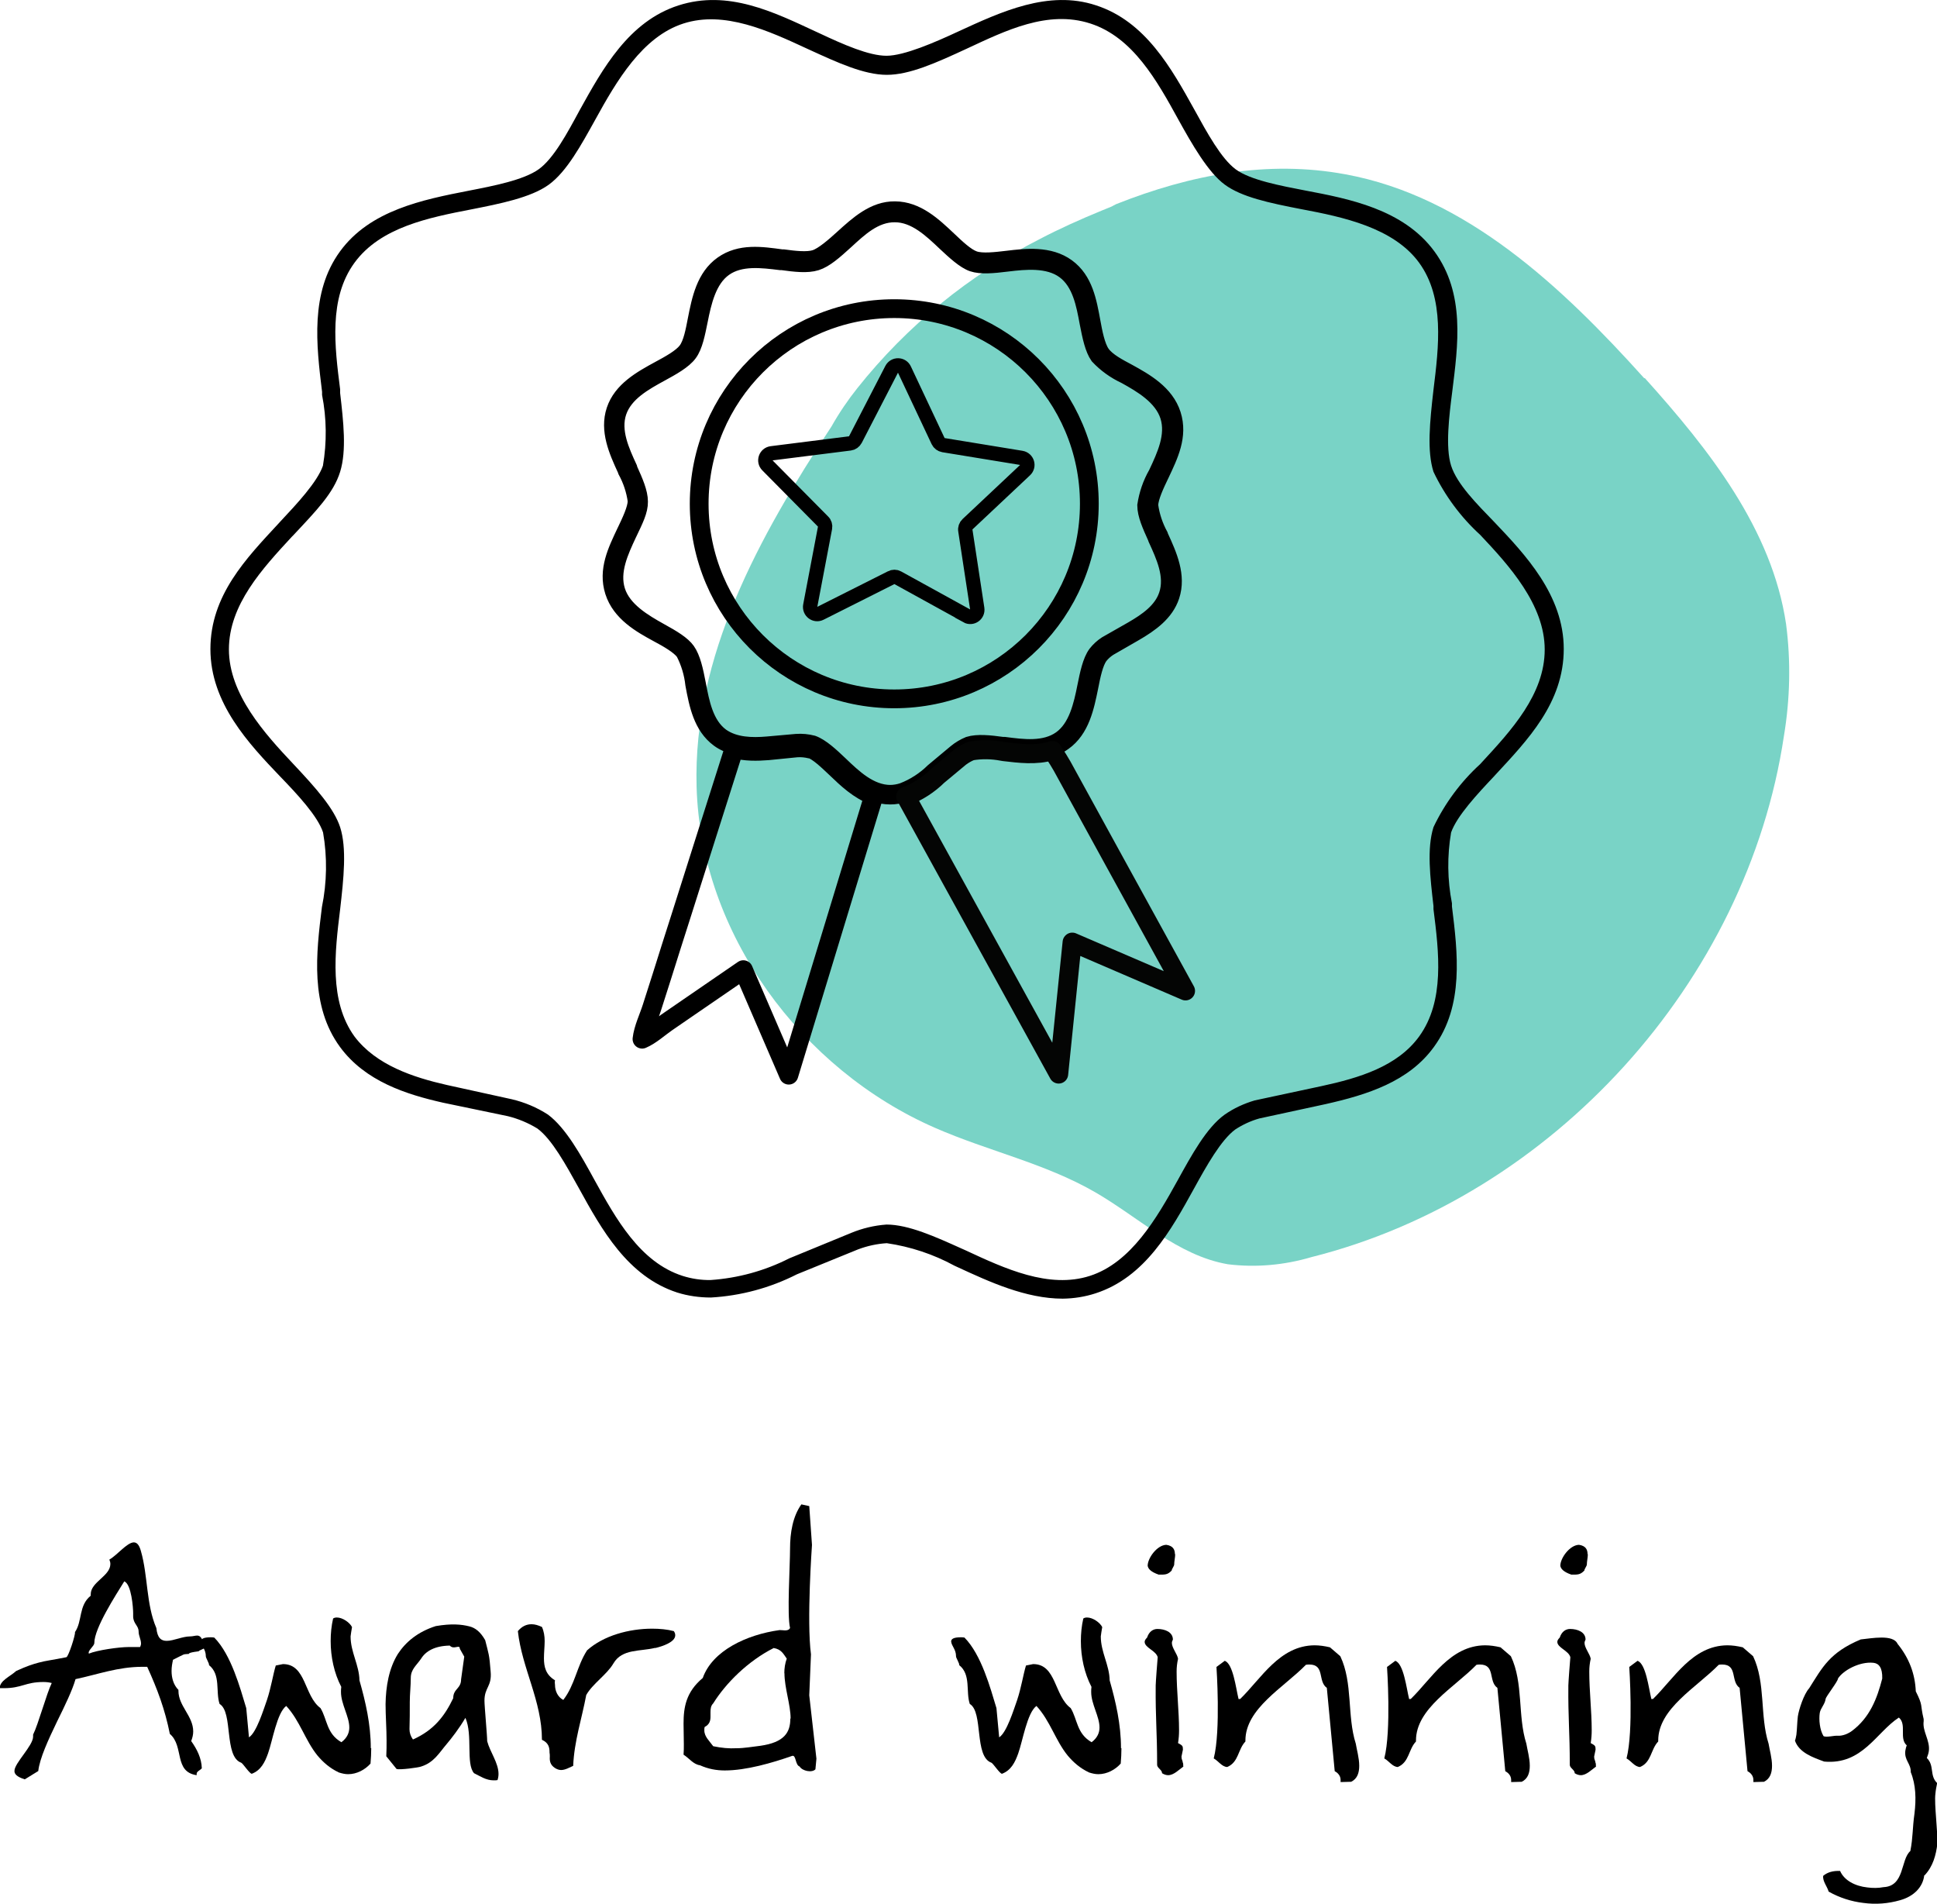 <?xml version="1.0" encoding="UTF-8"?><svg id="Layer_1" xmlns="http://www.w3.org/2000/svg" viewBox="0 0 135.14 132.8"><defs><style>.cls-1{stroke:#040504;}.cls-1,.cls-2{stroke-linejoin:round;stroke-width:1.33px;}.cls-1,.cls-2,.cls-3,.cls-4{fill:none;}.cls-2,.cls-3,.cls-5,.cls-4{stroke:#000;}.cls-6{fill:#79d3c6;}.cls-3{stroke-width:1.31px;}.cls-3,.cls-5,.cls-4{stroke-miterlimit:10;}.cls-5{fill:#040504;stroke-width:.87px;}</style></defs><g><path d="M12.07,115.79c-.05,.22-.1,.48-.1,.77,0,.46,.12,.96,.48,1.32v.07c0,1.06,1.03,1.75,1.03,2.83,0,.22-.05,.43-.14,.67,.41,.58,.72,1.2,.74,1.9-.12,.14-.36,.22-.36,.38v.1c-1.61-.24-.86-2.02-1.87-2.88-.34-1.7-.86-3.1-1.58-4.68h-.34c-1.7,0-3.1,.53-4.66,.86-.22,.77-.74,1.85-1.3,2.98-.6,1.25-1.2,2.54-1.3,3.43l-.94,.58c-.55-.17-.74-.38-.72-.6,0-.53,1.3-1.75,1.3-2.38v-.14c.36-.72,.94-2.86,1.3-3.6-.19-.05-.38-.07-.58-.07-1.27,0-1.49,.43-2.76,.43h-.29c0-.53,.74-.82,1.15-1.2,.74-.34,1.18-.48,1.56-.58,.5-.14,.91-.17,1.94-.38,.14-.02,.65-1.58,.6-1.75,.53-.77,.24-1.85,1.1-2.54v-.1c0-.86,1.37-1.27,1.37-2.11,0-.1-.02-.19-.07-.31,.55-.31,1.22-1.18,1.7-1.2,.22,0,.38,.17,.5,.6,.5,1.73,.36,3.72,1.08,5.38,.07,.7,.34,.89,.72,.89,.48,0,1.1-.31,1.63-.31,.41,0,.65-.26,.89,.31,.02,0,.17,.43,.19,.46,.1,0-.58,.26-.46,.26,.14,0-.74,.07-.7,.19-.48,.05-.14-.07-1.15,.43Zm-2.4-1.99c0-.41-.38-.53-.38-1.06v-.22c0-.36-.12-2.02-.62-2.21-.58,.94-2.09,3.26-2.09,4.3,0,.22-.48,.53-.38,.74,.58-.24,2.09-.46,2.78-.46h.79c.05-.07,.07-.22,.07-.22,0-.34-.17-.53-.17-.89Z"/><path d="M25.9,121.94c0,.36-.02,.72-.05,1.08-.38,.43-.96,.74-1.56,.74-.22,0-.43-.05-.65-.12-.65-.31-1.1-.72-1.49-1.18-.86-1.06-1.22-2.42-2.18-3.46-.65,.48-.96,2.45-1.27,3.31-.22,.62-.5,1.18-1.13,1.42-.14,.02-.62-.72-.74-.77-1.22-.43-.55-3.53-1.51-4.1-.29-.86,.1-2.04-.74-2.71,.05-.07-.24-.53-.22-.62,0-.48-.31-.7-.34-1.03,0-.17,.17-.29,.67-.29,.07,0,.17,0,.26,.02,1.18,1.2,1.8,3.5,2.23,4.92l.19,2.04c.53-.34,1.01-1.92,1.25-2.59,.29-.86,.43-1.8,.62-2.42l.5-.1c1.63,0,1.46,2.21,2.62,3.07,.48,.79,.41,1.78,1.46,2.38,.41-.31,.55-.67,.55-1.03,0-.77-.58-1.63-.58-2.47,0-.12,0-.24,.02-.36-.5-.96-.74-2.09-.74-3.19,0-.53,.05-1.06,.17-1.58,.07-.05,.17-.07,.26-.07,.41,0,.91,.36,1.06,.67-.05,.24-.07,.46-.1,.65,0,1.1,.6,1.99,.62,3.07,.43,1.51,.79,3.07,.79,4.73Z"/><path d="M34.73,124.17c-.1,.02-.19,.02-.29,.02-.53,0-.94-.29-1.37-.5-.58-.67-.07-2.66-.6-3.86-.43,.74-.98,1.44-1.3,1.82-.53,.62-.89,1.3-1.8,1.58-.19,.07-1.46,.24-1.7,.17l-.72-.89c.02-.36,.02-.74,.02-1.1,0-.84-.07-1.7-.07-2.54,.02-1.2,.22-2.47,.86-3.5,.55-.84,1.39-1.54,2.64-1.94,1.1-.19,1.8-.12,2.35,.02,.41,.1,.77,.38,1.1,.96,.24,.96,.29,.98,.38,2.18,.1,1.06-.43,1.1-.43,2.04,0,.41,.19,2.42,.19,2.83,.19,.74,.79,1.51,.79,2.28,0,.14-.02,.29-.07,.43Zm-3.36-9.38c-1.03,.02-1.66,.38-1.99,.91-.31,.46-.72,.74-.72,1.34,0,.55-.07,1.13-.07,1.68,0,.84,0,1.13-.02,1.9,0,.24,.07,.48,.24,.72,1.46-.65,2.21-1.63,2.81-2.88,0-.67,.55-.65,.55-1.32l.22-1.58-.31-.55c0-.34-.41,.1-.7-.22Z"/><path d="M45.7,114.95c-1.03,.26-2.3,.05-2.9,1.08-.46,.79-1.46,1.42-1.9,2.21-.31,1.66-.84,3.22-.91,4.94-.24,.1-.55,.29-.84,.29-.14,0-.29-.05-.43-.14-.34-.22-.38-.5-.36-.79,0-.1,0-.19-.02-.29,0-.34-.05-.67-.53-.89,0-2.71-1.39-4.97-1.68-7.58,.29-.34,.6-.48,.96-.48,.22,0,.46,.07,.72,.19,.14,.31,.19,.65,.19,.98,0,.38-.05,.79-.05,1.2,0,.6,.12,1.15,.77,1.54-.02,.1-.02,.19,0,.31,0,.43,.19,.86,.58,1.06,.82-1.06,.94-2.35,1.66-3.46,1.15-1.03,2.93-1.51,4.54-1.51,.53,0,1.06,.05,1.51,.17,.07,.1,.1,.19,.1,.29,0,.48-.89,.77-1.39,.89Z"/><path d="M55.8,123.23c-.34-.1-.24-.86-.55-.74-1.37,.48-3.19,1.01-4.68,1.01-.58,0-1.15-.1-1.73-.36-.48-.07-.74-.48-1.15-.74,.02-.24,.02-.48,.02-.72,0-.5-.02-.98-.02-1.44,0-1.15,.17-2.21,1.34-3.19,.67-1.9,3.05-3.02,5.35-3.34h.07c.1,0,.22,.02,.31,.02,.14,0,.29-.02,.36-.17-.22-.89,0-4.32,0-5.52,0-1.13,.19-2.26,.79-3.1l.55,.12,.19,2.71s-.38,5.3-.07,7.63l-.12,2.86,.5,4.42-.07,.74c-.24,.26-.91,.12-1.1-.19Zm-1.08-6.5c0-.36,.05-.7,.17-1.03-.24-.34-.38-.65-.91-.74-1.8,.91-3.34,2.45-4.22,3.86-.17,.17-.19,.38-.19,.62v.29c0,.29-.05,.55-.41,.74-.02,.07-.02,.14-.02,.24,0,.43,.36,.74,.62,1.1,.58,.12,1.1,.17,1.63,.14,.53,0,1.06-.1,1.66-.17,1.68-.24,2.09-.94,2.09-1.9h.02c0-.96-.43-2.14-.43-3.17Z"/><path d="M78.24,121.94c0,.36-.02,.72-.05,1.08-.38,.43-.96,.74-1.56,.74-.22,0-.43-.05-.65-.12-.65-.31-1.1-.72-1.49-1.18-.86-1.06-1.22-2.42-2.18-3.46-.65,.48-.96,2.45-1.27,3.31-.22,.62-.5,1.18-1.13,1.42-.14,.02-.62-.72-.74-.77-1.22-.43-.55-3.53-1.51-4.1-.29-.86,.1-2.04-.74-2.71,.05-.07-.24-.53-.22-.62,0-.48-.31-.7-.34-1.03,0-.17,.17-.29,.67-.29,.07,0,.17,0,.26,.02,1.18,1.2,1.8,3.5,2.23,4.92l.19,2.04c.53-.34,1.01-1.92,1.25-2.59,.29-.86,.43-1.8,.62-2.42l.5-.1c1.63,0,1.46,2.21,2.62,3.07,.48,.79,.41,1.78,1.46,2.38,.41-.31,.55-.67,.55-1.03,0-.77-.58-1.63-.58-2.47,0-.12,0-.24,.02-.36-.5-.96-.74-2.09-.74-3.19,0-.53,.05-1.06,.17-1.58,.07-.05,.17-.07,.26-.07,.41,0,.91,.36,1.06,.67-.05,.24-.07,.46-.1,.65,0,1.1,.6,1.99,.62,3.07,.43,1.51,.79,3.07,.79,4.73Z"/><path d="M82.54,122.99c.02,.1,0,.17,.02,.24-.31,.22-.67,.6-1.06,.6-.14,0-.29-.05-.43-.14,.02-.22-.34-.36-.34-.58,0-2.35-.12-3.22-.1-5.54,0-.19,.12-1.78,.14-1.97-.12-.46-.89-.65-.91-1.06,0-.1,.05-.19,.17-.31,.14-.43,.43-.6,.72-.6,.53,0,1.08,.22,1.08,.74-.05,.1-.07,.17-.07,.24,0,.34,.38,.77,.43,1.1-.07,.31-.1,.6-.1,.89,0,1.37,.17,2.74,.17,4.1,0,.29-.02,.58-.07,.89,.31,.17,.34,.19,.34,.46l-.1,.48c0,.24,.07,.22,.1,.46Zm-.62-13.85c0,.1-.19,.34-.17,.41-.29,.31-.48,.29-.91,.29-.55-.19-.74-.41-.77-.62,0-.53,.65-1.44,1.3-1.46,.48,.07,.6,.34,.6,.65h.02c0,.24-.07,.5-.07,.74Z"/><path d="M94.25,124.29l-.72,.02v-.14c0-.24-.12-.46-.41-.62l-.55-5.81c-.65-.46-.12-1.63-1.22-1.63-.07,0-.14,0-.24,.02-1.54,1.58-4.22,3.05-4.22,5.28v.07c-.53,.55-.46,1.44-1.27,1.78-.38-.02-.6-.41-.94-.6,.5-1.94,.19-6.38,.19-6.38l.58-.43c.58,.22,.77,1.87,.96,2.66,0,.02,.07,0,.12,0,1.46-1.42,2.74-3.72,5.18-3.74,.34,0,.7,.05,1.08,.14l.72,.62c.89,1.87,.46,4.15,1.08,6.1,.07,.43,.24,1.01,.24,1.54,0,.48-.12,.91-.58,1.13Z"/><path d="M106.15,124.29l-.72,.02v-.14c0-.24-.12-.46-.41-.62l-.55-5.81c-.65-.46-.12-1.63-1.22-1.63-.07,0-.14,0-.24,.02-1.54,1.58-4.22,3.05-4.22,5.28v.07c-.53,.55-.46,1.44-1.27,1.78-.38-.02-.6-.41-.94-.6,.5-1.94,.19-6.38,.19-6.38l.58-.43c.58,.22,.77,1.87,.96,2.66,0,.02,.07,0,.12,0,1.46-1.42,2.74-3.72,5.18-3.74,.34,0,.7,.05,1.08,.14l.72,.62c.89,1.87,.46,4.15,1.08,6.1,.07,.43,.24,1.01,.24,1.54,0,.48-.12,.91-.58,1.13Z"/><path d="M111.33,122.99c.02,.1,0,.17,.02,.24-.31,.22-.67,.6-1.06,.6-.14,0-.29-.05-.43-.14,.02-.22-.34-.36-.34-.58,0-2.35-.12-3.22-.1-5.54,0-.19,.12-1.78,.14-1.97-.12-.46-.89-.65-.91-1.06,0-.1,.05-.19,.17-.31,.14-.43,.43-.6,.72-.6,.53,0,1.08,.22,1.08,.74-.05,.1-.07,.17-.07,.24,0,.34,.38,.77,.43,1.1-.07,.31-.1,.6-.1,.89,0,1.37,.17,2.74,.17,4.1,0,.29-.02,.58-.07,.89,.31,.17,.34,.19,.34,.46l-.1,.48c0,.24,.07,.22,.1,.46Zm-.62-13.85c0,.1-.19,.34-.17,.41-.29,.31-.48,.29-.91,.29-.55-.19-.74-.41-.77-.62,0-.53,.65-1.44,1.3-1.46,.48,.07,.6,.34,.6,.65h.02c0,.24-.07,.5-.07,.74Z"/><path d="M123.05,124.29l-.72,.02v-.14c0-.24-.12-.46-.41-.62l-.55-5.81c-.65-.46-.12-1.63-1.22-1.63-.07,0-.14,0-.24,.02-1.54,1.58-4.22,3.05-4.22,5.28v.07c-.53,.55-.46,1.44-1.27,1.78-.38-.02-.6-.41-.94-.6,.5-1.94,.19-6.38,.19-6.38l.58-.43c.58,.22,.77,1.87,.96,2.66,0,.02,.07,0,.12,0,1.46-1.42,2.74-3.72,5.18-3.74,.34,0,.7,.05,1.08,.14l.72,.62c.89,1.87,.46,4.15,1.08,6.1,.07,.43,.24,1.01,.24,1.54,0,.48-.12,.91-.58,1.13Z"/><path d="M134.25,130.82c-.1,.82-.72,1.46-1.68,1.73-.84,.24-1.7,.31-2.57,.19-.84-.1-1.66-.36-2.42-.79-.1-.36-.43-.72-.38-1.1,.31-.26,.7-.36,1.18-.34,.29,.67,1.06,1.06,1.9,1.15,.38,.05,.77,.05,1.13-.02,1.49-.07,1.18-1.92,1.87-2.52,.19-.96,.14-1.56,.29-2.62,.12-1.01,.1-1.99-.26-2.88,.02-.6-.46-.82-.38-1.49,.02-.12,.05-.26,.1-.38-.55-.48,.02-1.46-.55-1.94-1.58,1.03-2.54,3.31-5.21,3.07-.79-.29-1.75-.62-2.04-1.46,.05-.12,.07-.26,.1-.41,.05-.41,.05-.84,.1-1.27,.07-.5,.43-1.58,.79-1.97,.94-1.49,1.44-2.5,3.6-3.41,.74-.07,2.26-.38,2.57,.31,.82,1.01,1.22,2.11,1.27,3.31,.53,1.06,.29,.86,.55,1.94v.14c-.1,.72,.46,1.34,.36,2.09-.02,.14-.07,.31-.14,.48,.55,.53,.17,1.22,.72,1.75-.05,.24-.1,.5-.12,.74-.1,.7,.19,2.76,.12,3.46h.02c-.1,.84-.31,1.61-.89,2.23Zm-3.55-14.83c-.96-.1-2.11,.53-2.47,1.1,.02,.17-.84,1.25-.86,1.42-.05,.38-.36,.65-.41,.98-.07,.48,0,1.18,.26,1.61,.17,.12,.79-.05,.98-.02,.36,.02,.74-.14,1.01-.34,1.25-.94,1.75-2.26,2.11-3.65,.02-.77-.24-1.06-.62-1.1Z"/></g><path class="cls-6" d="M114.71,26.38c-5.73-6.37-12.43-12.68-20.84-14.22-5.44-1.01-10.83,.03-16,2.08l-.21,.11-.09,.05-.66,.27c-1.54,.63-3,1.29-4.34,1.99-4.94,2.52-9.29,6.06-12.75,10.41-.67,.84-1.28,1.74-1.81,2.68h0c-5.06,7.69-9.67,16.03-9.41,25.14,.29,10.21,7.29,19.71,16.65,23.79,3.68,1.61,7.67,2.47,11.15,4.48,3.08,1.78,5.78,4.43,9.27,5.03,1.96,.24,3.94,.06,5.83-.5,16.81-4.22,30.4-19.2,32.96-36.35,.43-2.58,.49-5.22,.15-7.81-.98-6.62-5.38-12.18-9.85-17.15"/><path d="M74.15,90.59c-2.59,0-5.15-1.19-7.3-2.18l-.26-.12c-1.47-.8-3.07-1.33-4.72-1.57-.68,.04-1.36,.19-2,.43l-4.27,1.74c-1.87,.95-3.91,1.5-6,1.62-.8,0-1.6-.11-2.36-.35-3.46-1.13-5.27-4.4-6.86-7.29-.89-1.6-1.87-3.4-2.89-4.15-.64-.39-1.33-.68-2.06-.86l-4.52-.94c-2.57-.58-5.43-1.49-7.19-3.89-2.1-2.87-1.66-6.53-1.26-9.76,.35-1.71,.38-3.48,.08-5.2-.37-1.14-1.81-2.68-3-3.91-2.17-2.27-4.86-5.11-4.86-8.88s2.52-6.35,4.75-8.76l.1-.11c1.16-1.24,2.6-2.77,3-3.92,.28-1.64,.26-3.31-.06-4.94v-.22c-.4-3.26-.84-6.92,1.25-9.79s5.76-3.61,9-4.24c1.7-.33,3.81-.74,4.86-1.49s2-2.53,2.86-4.12c1.61-2.9,3.42-6.19,6.89-7.31s6.67,.47,9.6,1.83l.24,.11c1.68,.79,3.45,1.57,4.68,1.57s3.39-.94,5-1.69c3-1.38,6.3-2.92,9.61-1.83,3.46,1.12,5.27,4.4,6.87,7.28,.89,1.62,1.87,3.41,2.88,4.16s3.15,1.15,4.86,1.48c3,.57,6.83,1.29,9,4.24s1.65,6.55,1.25,9.79c-.21,1.64-.49,3.87-.08,5.16s1.81,2.69,3,3.92c2.16,2.27,4.86,5.11,4.86,8.87s-2.53,6.36-4.76,8.77l-.1,.11c-1.16,1.23-2.59,2.76-3,3.92-.28,1.64-.26,3.31,.06,4.94v.22c.4,3.23,.85,6.91-1.25,9.79-1.76,2.44-4.68,3.35-7.57,4l-4.62,1c-.6,.17-1.16,.43-1.68,.77-1,.74-2,2.53-2.87,4.11-1.61,2.92-3.42,6.2-6.88,7.32-.74,.24-1.51,.36-2.28,.37Zm-12.3-5.17c1.54,0,3.43,.86,5.25,1.68l.27,.12c2.73,1.27,5.81,2.7,8.67,1.78s4.65-4,6.13-6.68c.95-1.72,2-3.65,3.26-4.56,.64-.45,1.36-.78,2.11-1l4.67-1c2.64-.57,5.29-1.38,6.8-3.46,1.8-2.48,1.38-5.88,1-8.88v-.22c-.23-2-.47-4,0-5.5,.79-1.66,1.9-3.16,3.26-4.4l.1-.11c2.06-2.23,4.4-4.75,4.4-7.88s-2.49-5.87-4.5-8c-1.36-1.24-2.47-2.74-3.26-4.4h0c-.46-1.45-.26-3.45,0-5.72,.37-3,.79-6.4-1-8.86s-5.36-3.2-8.17-3.73c-2.34-.45-4.22-.86-5.39-1.72s-2.3-2.84-3.24-4.54c-1.49-2.71-3.17-5.74-6.14-6.7s-5.9,.49-8.61,1.75c-2.16,1-4,1.83-5.59,1.83s-3.45-.86-5.29-1.7l-.24-.11c-2.72-1.26-5.8-2.69-8.66-1.77s-4.66,4-6.14,6.69c-1,1.8-2,3.64-3.25,4.55s-3.46,1.34-5.38,1.72c-3,.58-6.37,1.25-8.18,3.73s-1.38,5.84-1,8.83v.26c.23,2,.46,4,0,5.49s-1.67,2.72-3.25,4.41l-.11,.11c-2.06,2.23-4.4,4.75-4.4,7.87s2.5,5.88,4.5,8c1.59,1.69,2.83,3.09,3.26,4.4,.47,1.47,.25,3.55,0,5.73-.37,3-.78,6.41,1,8.87,1.51,2,4.1,2.85,6.43,3.38l4.55,1c.89,.21,1.75,.57,2.52,1.07,1.25,.93,2.31,2.85,3.24,4.55,1.49,2.7,3.17,5.74,6.15,6.7,.63,.2,1.29,.3,1.95,.29,1.91-.13,3.78-.64,5.49-1.51l4.33-1.78c.78-.32,1.61-.52,2.46-.58Z"/><g><circle class="cls-3" cx="62.39" cy="35.14" r="13.61"/><path class="cls-4" d="M67.46,42.96l-4.83-2.66c-.14-.08-.32-.08-.46,0l-4.93,2.48c-.37,.19-.79-.13-.71-.54l1.03-5.42c.03-.16-.02-.33-.14-.44l-3.88-3.92c-.29-.29-.12-.79,.29-.84l5.47-.69c.16-.02,.3-.12,.38-.27l2.53-4.9c.19-.37,.72-.36,.89,.02l2.35,4.99c.07,.15,.21,.25,.37,.28l5.44,.89c.41,.07,.56,.57,.26,.85l-4.02,3.78c-.12,.11-.18,.28-.15,.44l.83,5.45c.06,.41-.37,.71-.73,.51Z"/><g><path class="cls-5" d="M63.42,55.07c1.85-.28,2.59-2.89,4.15-2.98,.17,0,.41-.07,.66-.17,.13,.07,.31,.11,.55,.12,.18,0,.37-.04,.57-.12,.31,.12,.63,.22,.96,.26,.92,.11,1.84,.21,2.73-.02,.03,0,.18-.09,.21-.1,.07,.1,.12,.18,.18,.27,.31-.1,.6-.25,.86-.44,1.29-.92,1.61-2.53,1.9-3.95,.15-.77,.33-1.65,.65-2.09,.17-.21,.37-.39,.6-.54l1.79-1.03c1.12-.65,2.21-1.42,2.62-2.66,.49-1.48-.18-2.95-.77-4.24l-.03-.09c-.35-.64-.58-1.33-.68-2.05,.02-.54,.41-1.36,.73-2.03l.03-.06c.61-1.3,1.32-2.71,.82-4.28-.5-1.56-1.99-2.39-3.19-3.05-.66-.35-1.42-.75-1.77-1.24-.34-.48-.52-1.45-.65-2.16-.26-1.4-.52-2.97-1.81-3.91-1.29-.94-2.98-.74-4.3-.58-.76,.09-1.7,.2-2.22,.02-.52-.18-1.16-.79-1.75-1.35-1.05-.99-2.23-2.11-3.82-2.12-1.52-.02-2.69,1.06-3.76,2.03-.57,.52-1.35,1.2-1.86,1.36-.51,.16-1.35,.07-2.15-.04h-.11c-1.4-.19-2.94-.43-4.24,.49-1.3,.92-1.62,2.53-1.9,3.95-.15,.78-.31,1.64-.65,2.09-.34,.45-1.16,.9-1.83,1.26-1.27,.69-2.7,1.48-3.19,2.95-.49,1.47,.17,2.94,.77,4.24l.03,.09c.35,.64,.58,1.33,.68,2.05-.01,.53-.41,1.36-.73,2.03l-.03,.06c-.61,1.3-1.32,2.7-.82,4.27s1.99,2.4,3.19,3.05c.66,.35,1.46,.81,1.76,1.23,.35,.68,.57,1.42,.65,2.17,.26,1.4,.56,2.98,1.81,3.9,.35,.26,.74,.42,1.14,.53,.01-.05,.03-.09,.04-.14,.77,.07,1.17,.07,1.93,.15,.43,.04,1.32-.13,1.75-.2,.33-.05,.66-.17,1-.18,1.12-.04,1.93,1,2.73,1.78,.62,.6,1.35,1.1,2.14,1.46,.08,.04,.17,.08,.25,.11-.03,.1-.06,.2-.09,.3,.36,.13,.74,.21,1.16,.21,.35,0,.7-.06,1.03-.17,.02,0,.03-.01,.05-.02l-.11-.21c.11-.08,.23-.17,.33-.26Zm-1.29,.12c-1.37,0-2.47-1.05-3.44-1.98-.61-.58-1.31-1.24-1.95-1.47-.39-.1-.79-.14-1.19-.11l-2.03,.18c-1.04,.09-2.23,.07-3.12-.56-1.07-.79-1.34-2.26-1.59-3.56-.18-.94-.37-1.83-.76-2.38-.35-.49-1.05-.91-1.94-1.4-1.11-.62-2.52-1.44-2.93-2.74-.41-1.3,.23-2.66,.79-3.86l.03-.06c.43-.91,.78-1.58,.77-2.26,0-.68-.36-1.48-.72-2.28l-.03-.11c-.55-1.19-1.17-2.54-.75-3.81,.43-1.27,1.74-1.99,2.91-2.63,.75-.41,1.61-.88,2.01-1.43,.4-.54,.57-1.44,.75-2.32,.26-1.31,.6-2.83,1.67-3.59,1.07-.76,2.54-.57,3.84-.41h.11c.88,.12,1.76,.23,2.43,.02,.66-.21,1.32-.8,2.09-1.5,.96-.88,1.99-1.87,3.35-1.86,1.36,0,2.46,1.05,3.44,1.98,.62,.58,1.35,1.26,1.95,1.46s1.44,.13,2.47,0c1.24-.15,2.82-.31,3.89,.48,1.07,.79,1.34,2.26,1.58,3.56,.19,.98,.37,1.84,.75,2.38,.55,.59,1.21,1.06,1.94,1.4,1.12,.62,2.51,1.43,2.93,2.74,.41,1.3-.23,2.66-.79,3.86l-.03,.06c-.4,.7-.66,1.46-.78,2.26,0,.69,.37,1.49,.73,2.29l.03,.09c.55,1.2,1.18,2.56,.75,3.83-.35,1.06-1.35,1.75-2.37,2.34l-1.81,1.03c-.29,.19-.54,.42-.75,.69-.4,.54-.59,1.49-.76,2.33-.26,1.31-.6,2.83-1.67,3.59s-2.54,.57-3.84,.4h-.13c-.87-.12-1.77-.22-2.41-.02-.34,.14-.66,.33-.95,.57l-1.57,1.31c-.6,.59-1.31,1.05-2.09,1.35-.27,.09-.56,.14-.85,.14Z"/><path class="cls-1" d="M74.81,65.72l7.9,3.4c-1.65-3-3.29-5.99-4.94-8.99-1.22-2.23-2.45-4.46-3.67-6.69-.15-.27-.36-.6-.68-1.09-.01,0-.03,.01-.04,.02-1.08,.34-2.3,.18-3.33,.06l-.12-.02c-.72-.14-1.45-.15-2.17-.03-.28,.11-.54,.26-.78,.44l-1.55,1.29c-.64,.63-1.4,1.12-2.24,1.44l10.67,19.37,.94-9.19Z"/><path class="cls-2" d="M56.56,52.25c-.32-.08-.64-.11-.97-.09l-2,.2c-.76,.06-1.59,.08-2.37-.14-1.26,3.95-2.42,7.63-3.68,11.59-.46,1.44-.92,2.88-1.37,4.32-.23,.72-.46,1.44-.69,2.16-.22,.69-.6,1.47-.68,2.19,.61-.26,1.19-.8,1.73-1.17l1.76-1.21c1.19-.82,2.38-1.63,3.57-2.45,1.06,2.45,2.11,4.89,3.17,7.34,1.98-6.5,3.96-13,5.94-19.5-1.04-.37-1.89-1.18-2.66-1.92-.58-.55-1.23-1.17-1.75-1.35Z"/></g></g></svg>